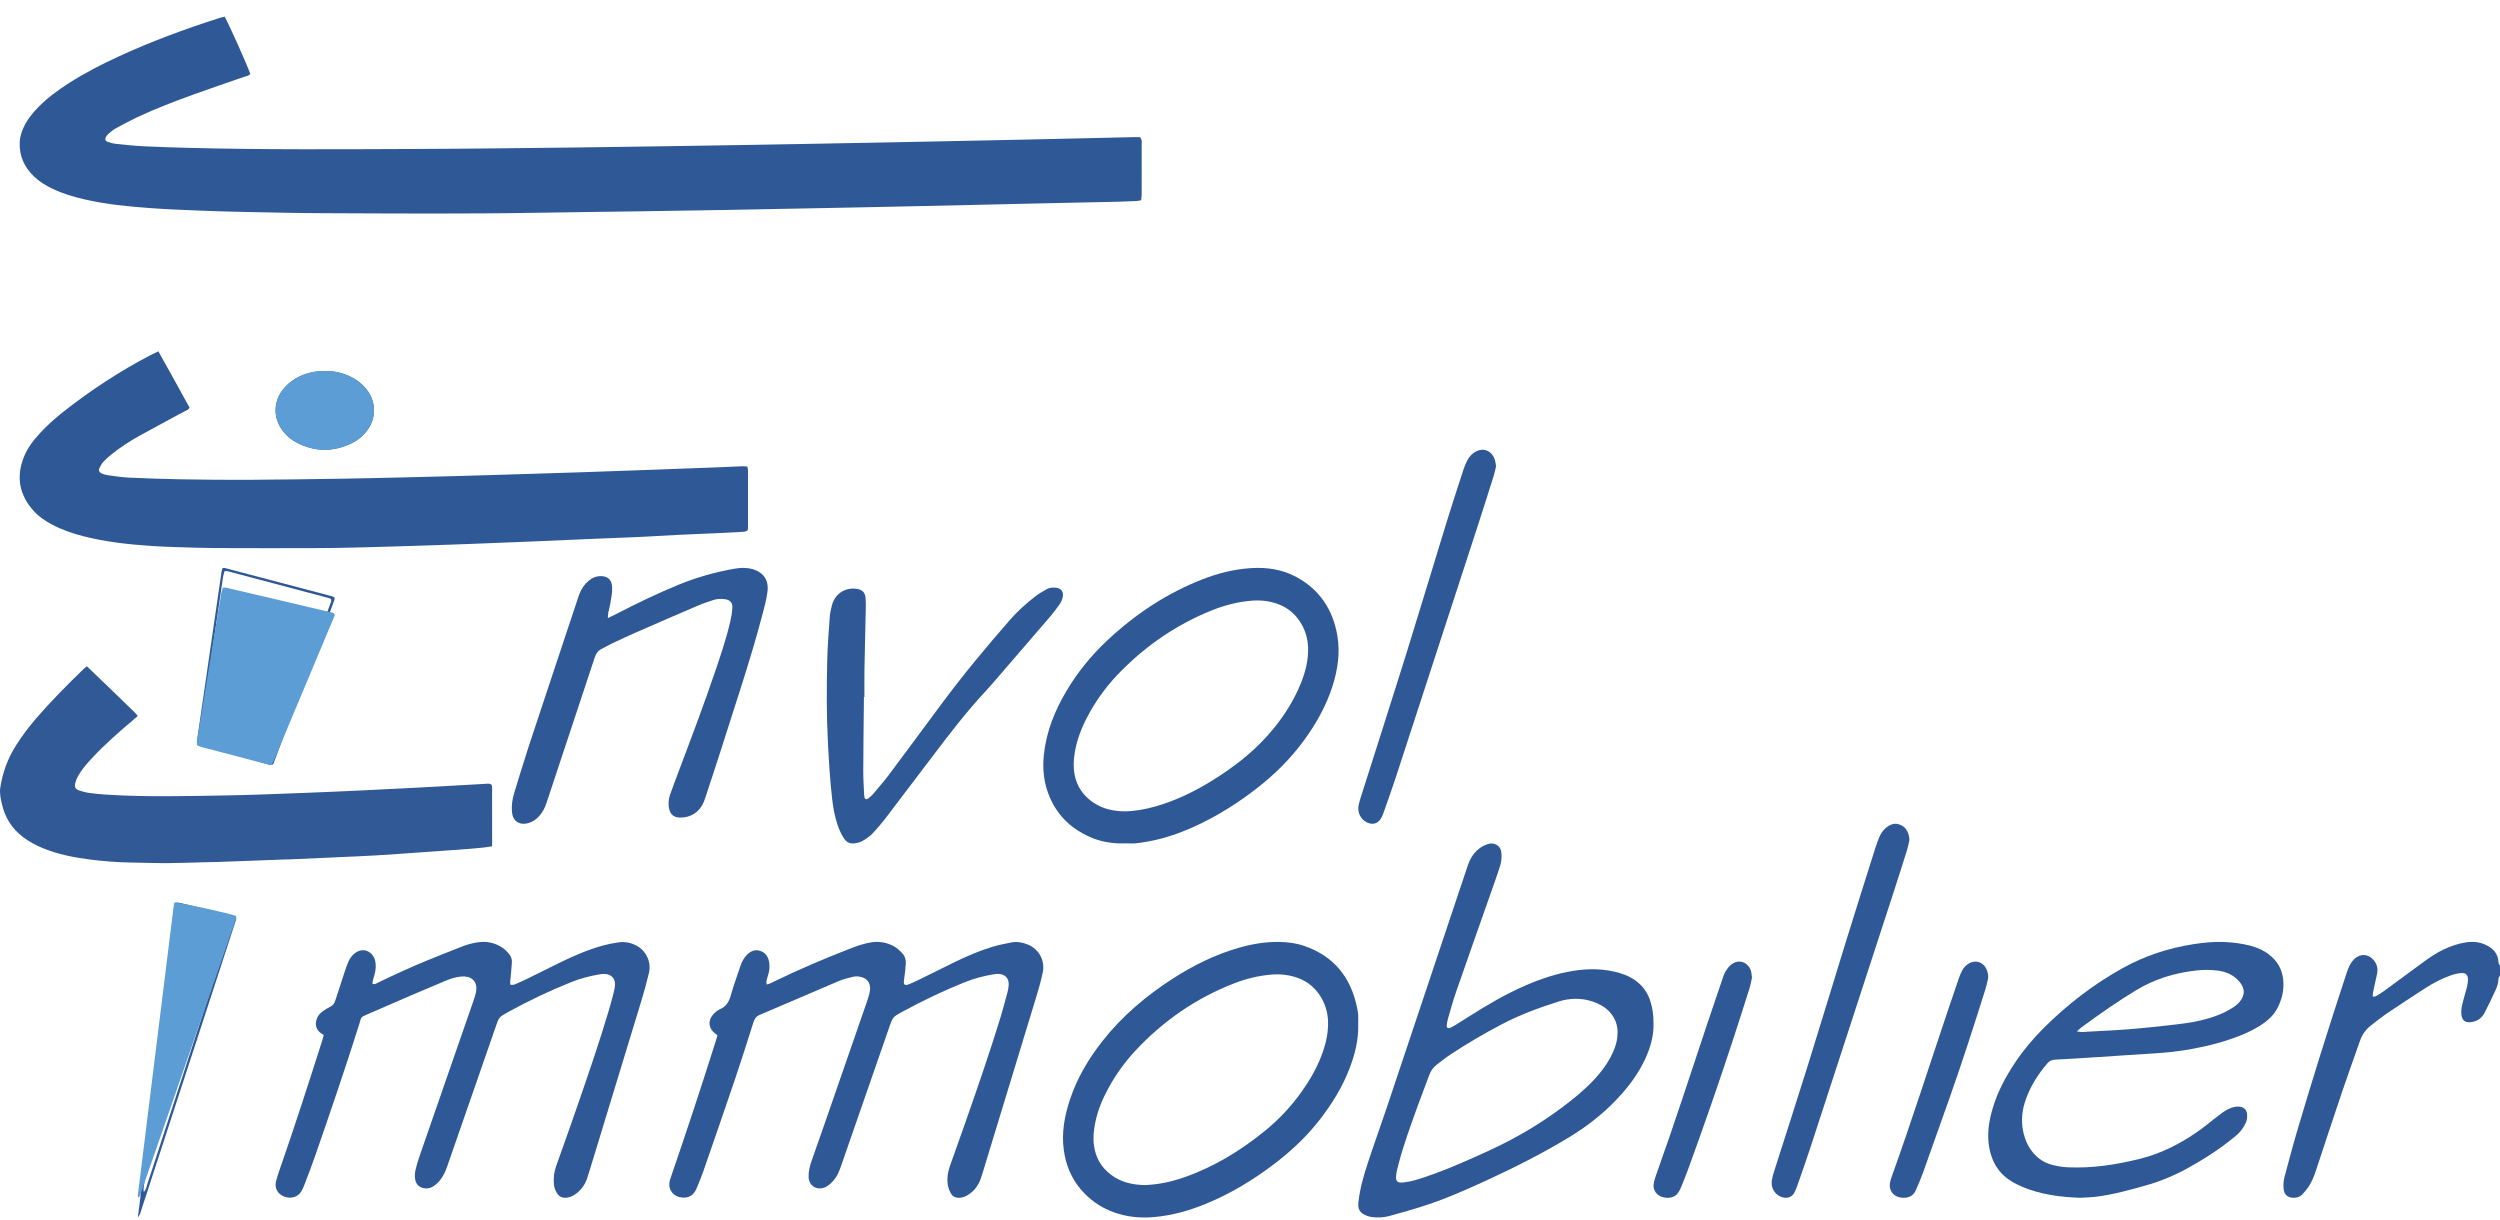 <svg xmlns="http://www.w3.org/2000/svg" xmlns:xlink="http://www.w3.org/1999/xlink" width="127px" height="62px" viewBox="0 0 127 62"><title>Logo Envol Immo</title><desc>Created with Sketch.</desc><g id="Page-1" stroke="none" stroke-width="1" fill="none" fill-rule="evenodd"><g id="Envol-page-projet-details" transform="translate(-148, -20)"><g id="Logo-Envol-Immo" transform="translate(148, 20)"><path d="M7.003,61.844 C7.001,61.848 6.999,61.851 6.997,61.853 C6.997,61.851 7.003,61.844 7.003,61.844" id="Fill-1" fill="#000000"></path><path d="M10.027,52.813 C10.004,52.837 9.981,52.86 9.959,52.884 C9.986,52.865 10.013,52.847 10.041,52.829 C10.042,52.829 10.027,52.813 10.027,52.813" id="Fill-3" fill="#000000"></path><path d="M127,49.545 C126.973,49.605 126.926,49.665 126.924,49.726 C126.917,49.926 126.86,50.111 126.78,50.285 C126.6,50.677 126.418,51.068 126.217,51.449 C126.058,51.75 125.796,51.914 125.459,51.93 C125.233,51.941 125.097,51.842 125.051,51.614 C125.025,51.484 125.027,51.341 125.047,51.209 C125.077,51.018 125.133,50.832 125.182,50.645 C125.225,50.479 125.28,50.317 125.319,50.151 C125.347,50.029 125.369,49.904 125.374,49.78 C125.382,49.538 125.263,49.41 125.027,49.431 C124.841,49.449 124.653,49.494 124.476,49.557 C124.024,49.719 123.599,49.944 123.193,50.206 C122.554,50.619 121.916,51.035 121.285,51.462 C120.998,51.656 120.725,51.874 120.451,52.088 C120.188,52.292 119.998,52.552 119.886,52.875 C119.592,53.724 119.282,54.567 118.994,55.419 C118.539,56.765 118.096,58.117 117.649,59.466 C117.552,59.759 117.437,60.045 117.267,60.3 C117.173,60.44 117.061,60.569 116.943,60.687 C116.808,60.822 116.635,60.861 116.449,60.845 C116.198,60.823 116.037,60.673 116.011,60.415 C115.989,60.199 115.999,59.983 116.057,59.77 C116.267,59.013 116.46,58.251 116.682,57.499 C117.462,54.857 118.286,52.23 119.147,49.615 C119.193,49.475 119.239,49.333 119.294,49.196 C119.366,49.016 119.461,48.848 119.603,48.714 C119.9,48.43 120.313,48.451 120.578,48.768 C120.747,48.97 120.811,49.206 120.755,49.469 C120.689,49.781 120.618,50.092 120.552,50.404 C120.538,50.468 120.54,50.535 120.532,50.629 C120.607,50.618 120.663,50.625 120.704,50.601 C120.839,50.523 120.973,50.441 121.1,50.349 C121.761,49.866 122.419,49.378 123.08,48.894 C123.424,48.643 123.774,48.401 124.161,48.222 C124.507,48.061 124.864,47.938 125.239,47.877 C125.599,47.82 125.951,47.843 126.283,48.002 C126.647,48.176 126.904,48.438 126.924,48.882 C126.927,48.944 126.974,49.004 127,49.065 L127,49.545 Z" id="Fill-5" fill="#2F5996"></path><path d="M11.411,0.848 C11.56,1.066 12.597,3.388 12.713,3.754 C12.633,3.862 12.5,3.867 12.387,3.907 C11.556,4.2 10.719,4.479 9.89,4.779 C8.903,5.136 7.921,5.508 6.972,5.954 C6.599,6.13 6.236,6.327 5.875,6.525 C5.749,6.593 5.637,6.689 5.526,6.782 C5.468,6.831 5.421,6.896 5.381,6.961 C5.32,7.06 5.351,7.165 5.463,7.203 C5.599,7.25 5.741,7.291 5.884,7.306 C6.351,7.355 6.819,7.406 7.288,7.43 C8.037,7.468 8.787,7.49 9.536,7.51 C13.432,7.611 17.328,7.582 21.224,7.567 C23.933,7.557 26.642,7.52 29.352,7.491 C30.874,7.474 32.396,7.45 33.919,7.427 C35.34,7.406 36.762,7.383 38.184,7.359 C39.392,7.339 40.601,7.317 41.81,7.295 C43.019,7.273 44.228,7.251 45.437,7.227 C46.5,7.207 47.563,7.185 48.626,7.163 C49.701,7.141 50.775,7.119 51.85,7.096 C52.745,7.077 53.64,7.057 54.536,7.036 C55.532,7.014 56.528,6.99 57.524,6.968 C57.657,6.965 57.79,6.968 57.909,6.968 C58.025,7.088 57.997,7.214 57.997,7.331 C58,7.936 57.998,8.542 57.998,9.147 C57.998,9.401 58.001,9.654 57.997,9.907 C57.996,9.993 57.979,10.078 57.969,10.173 C57.877,10.188 57.802,10.209 57.726,10.213 C57.413,10.227 57.1,10.241 56.787,10.248 C55.343,10.28 53.899,10.31 52.455,10.341 C51.56,10.361 50.665,10.383 49.769,10.403 C48.706,10.427 47.643,10.45 46.58,10.473 C45.606,10.494 44.632,10.515 43.659,10.535 C42.472,10.559 41.286,10.582 40.099,10.604 C39.036,10.625 37.973,10.646 36.91,10.665 C35.443,10.69 33.977,10.714 32.51,10.735 C30.775,10.761 29.04,10.777 27.305,10.808 C23.656,10.872 20.006,10.845 16.356,10.83 C15.046,10.825 13.737,10.793 12.427,10.767 C11.666,10.752 10.905,10.73 10.144,10.699 C9.317,10.665 8.489,10.633 7.663,10.574 C6.525,10.492 5.389,10.382 4.275,10.124 C3.718,9.996 3.174,9.832 2.658,9.585 C2.324,9.425 2.011,9.233 1.742,8.979 C1.231,8.495 0.967,7.911 1.003,7.206 C1.016,6.959 1.084,6.729 1.184,6.506 C1.361,6.108 1.627,5.769 1.932,5.457 C2.4,4.978 2.937,4.583 3.501,4.222 C4.3,3.71 5.143,3.278 6.004,2.88 C7.667,2.111 9.384,1.478 11.13,0.919 C11.223,0.889 11.321,0.871 11.411,0.848" id="Fill-7" fill="#2F5996"></path><path d="M8.046,17.848 C8.591,18.819 9.11,19.762 9.627,20.702 C9.582,20.832 9.459,20.849 9.366,20.9 C8.598,21.318 7.825,21.725 7.061,22.151 C6.578,22.421 6.114,22.722 5.683,23.067 C5.537,23.183 5.394,23.307 5.268,23.443 C5.18,23.537 5.111,23.653 5.055,23.769 C4.992,23.896 5.042,24.001 5.179,24.057 C5.271,24.095 5.369,24.125 5.467,24.138 C5.82,24.185 6.173,24.245 6.528,24.262 C7.407,24.303 8.288,24.332 9.168,24.348 C10.305,24.367 11.442,24.381 12.579,24.375 C14.229,24.366 15.878,24.34 17.528,24.315 C18.453,24.301 19.378,24.277 20.303,24.256 C21.217,24.235 22.131,24.212 23.045,24.188 C23.746,24.169 24.448,24.149 25.15,24.127 C26.576,24.084 28.002,24.04 29.428,23.994 C30.598,23.955 31.767,23.914 32.937,23.871 C34.151,23.827 35.365,23.781 36.579,23.735 C36.958,23.721 37.336,23.701 37.715,23.686 C37.791,23.683 37.869,23.694 37.961,23.699 C37.975,23.765 37.999,23.826 37.999,23.887 C38.001,24.861 38,25.836 37.999,26.81 C37.999,26.852 37.988,26.894 37.983,26.932 C37.875,27.027 37.748,27.016 37.629,27.022 C37.217,27.045 36.805,27.067 36.393,27.086 C35.748,27.115 35.102,27.139 34.456,27.171 C33.822,27.202 33.188,27.239 32.553,27.274 C32.487,27.278 32.42,27.281 32.353,27.283 C31.629,27.313 30.905,27.34 30.182,27.371 C29.157,27.414 28.133,27.461 27.109,27.504 C26.029,27.549 24.949,27.595 23.868,27.633 C22.532,27.681 21.195,27.728 19.858,27.766 C18.688,27.799 17.518,27.835 16.348,27.843 C14.542,27.855 12.736,27.845 10.93,27.842 C10.618,27.841 10.306,27.835 9.994,27.825 C9.248,27.8 8.5,27.789 7.756,27.739 C6.555,27.659 5.359,27.534 4.191,27.229 C3.652,27.088 3.128,26.907 2.637,26.644 C2.303,26.466 1.99,26.258 1.735,25.98 C0.979,25.161 0.807,24.231 1.216,23.207 C1.404,22.737 1.716,22.34 2.063,21.969 C2.415,21.591 2.801,21.247 3.208,20.926 C4.595,19.83 6.072,18.864 7.647,18.04 C7.763,17.979 7.884,17.926 8.046,17.848" id="Fill-9" fill="#2F5996"></path><path d="M25,42.991 C24.82,43.018 24.678,43.044 24.534,43.059 C24.3,43.084 24.065,43.106 23.829,43.123 C23.112,43.176 22.395,43.228 21.678,43.278 C20.826,43.338 19.974,43.4 19.122,43.453 C18.55,43.488 17.977,43.51 17.405,43.536 C16.552,43.576 15.698,43.614 14.845,43.651 C14.688,43.658 14.53,43.659 14.373,43.665 C13.295,43.705 12.217,43.746 11.139,43.785 C10.858,43.795 10.577,43.798 10.296,43.805 C9.689,43.82 9.082,43.846 8.475,43.848 C7.88,43.85 7.284,43.824 6.689,43.817 C5.98,43.808 5.274,43.753 4.572,43.664 C3.746,43.559 2.931,43.399 2.158,43.078 C1.814,42.936 1.489,42.762 1.191,42.54 C0.6,42.099 0.237,41.516 0.087,40.801 C0.061,40.682 0.03,40.563 0.017,40.442 C0.004,40.31 -0.01,40.173 0.009,40.044 C0.126,39.253 0.396,38.517 0.83,37.84 C1.137,37.359 1.48,36.905 1.853,36.474 C2.607,35.604 3.418,34.786 4.247,33.985 C4.294,33.94 4.349,33.902 4.416,33.848 C5.235,34.622 6.029,35.408 6.834,36.182 C6.889,36.235 6.935,36.297 6.998,36.371 C6.904,36.453 6.823,36.527 6.739,36.598 C6.029,37.198 5.33,37.809 4.696,38.489 C4.437,38.767 4.182,39.05 3.991,39.38 C3.914,39.513 3.852,39.66 3.817,39.809 C3.776,39.985 3.837,40.09 4.007,40.15 C4.175,40.209 4.351,40.256 4.528,40.281 C4.817,40.322 5.108,40.349 5.399,40.367 C7.421,40.496 9.445,40.441 11.467,40.408 C12.782,40.387 14.096,40.33 15.411,40.281 C16.421,40.244 17.432,40.197 18.442,40.15 C19.329,40.109 20.215,40.063 21.102,40.017 C21.899,39.975 22.695,39.93 23.492,39.885 C23.884,39.863 24.277,39.838 24.67,39.818 C24.768,39.813 24.872,39.786 24.975,39.869 C24.982,39.898 24.999,39.94 24.999,39.982 C25,40.97 25,41.959 25,42.991" id="Fill-11" fill="#305996"></path><path d="M16.445,52.578 C16.388,52.542 16.339,52.515 16.296,52.482 C16.075,52.316 16,52.081 16.073,51.818 C16.128,51.62 16.248,51.473 16.412,51.361 C16.524,51.284 16.64,51.208 16.763,51.152 C16.91,51.084 16.986,50.972 17.034,50.823 C17.198,50.313 17.365,49.803 17.533,49.295 C17.584,49.143 17.639,48.993 17.702,48.847 C17.771,48.688 17.871,48.549 18.006,48.44 C18.474,48.063 18.964,48.376 19.06,48.814 C19.109,49.042 19.091,49.269 19.031,49.492 C19.002,49.602 18.963,49.71 18.936,49.821 C18.923,49.873 18.927,49.929 18.924,49.979 C19.043,50.024 19.116,49.958 19.194,49.921 C20.032,49.517 20.876,49.127 21.738,48.775 C22.315,48.539 22.896,48.311 23.476,48.082 C23.74,47.978 24.014,47.903 24.296,47.866 C24.74,47.808 25.155,47.894 25.527,48.146 C25.648,48.227 25.753,48.337 25.849,48.447 C25.955,48.57 26.016,48.719 26.004,48.889 C25.991,49.07 25.978,49.252 25.961,49.434 C25.948,49.582 25.929,49.729 25.917,49.877 C25.914,49.92 25.925,49.965 25.932,50.03 C26.007,50.025 26.076,50.037 26.132,50.014 C26.342,49.928 26.55,49.836 26.753,49.736 C27.314,49.462 27.87,49.179 28.431,48.905 C29.145,48.555 29.873,48.24 30.642,48.03 C30.903,47.959 31.171,47.904 31.44,47.869 C31.774,47.824 32.095,47.898 32.388,48.07 C32.845,48.338 33.093,48.895 32.967,49.423 C32.849,49.922 32.71,50.417 32.561,50.908 C31.706,53.724 30.844,56.539 29.985,59.354 C29.931,59.528 29.879,59.703 29.82,59.876 C29.71,60.199 29.514,60.46 29.239,60.659 C29.079,60.773 28.905,60.849 28.703,60.848 C28.542,60.848 28.418,60.784 28.324,60.657 C28.212,60.507 28.153,60.337 28.137,60.15 C28.109,59.827 28.152,59.516 28.262,59.208 C28.625,58.199 28.983,57.188 29.333,56.175 C29.9,54.536 30.467,52.897 30.956,51.233 C31.033,50.97 31.103,50.705 31.171,50.44 C31.202,50.319 31.228,50.195 31.241,50.07 C31.274,49.761 31.102,49.53 30.801,49.484 C30.703,49.468 30.597,49.474 30.498,49.49 C29.994,49.573 29.499,49.698 29.024,49.889 C27.928,50.328 26.863,50.835 25.827,51.403 C25.346,51.666 25.35,51.672 25.166,52.204 C24.355,54.542 23.542,56.88 22.73,59.219 C22.644,59.468 22.543,59.709 22.381,59.919 C22.268,60.065 22.139,60.191 21.98,60.285 C21.824,60.377 21.656,60.393 21.486,60.35 C21.252,60.291 21.12,60.12 21.087,59.889 C21.067,59.745 21.074,59.59 21.105,59.448 C21.156,59.215 21.226,58.984 21.304,58.759 C22.207,56.15 23.114,53.543 24.019,50.935 C24.072,50.784 24.126,50.633 24.164,50.478 C24.332,49.788 23.873,49.564 23.422,49.608 C23.138,49.635 22.868,49.724 22.606,49.835 C22.031,50.079 21.455,50.319 20.882,50.565 C20.153,50.878 19.425,51.197 18.697,51.513 C18.295,51.689 18.371,51.642 18.254,52.013 C17.544,54.265 16.78,56.5 16.006,58.73 C15.838,59.215 15.651,59.693 15.469,60.173 C15.425,60.291 15.375,60.407 15.313,60.515 C15.138,60.817 14.763,60.924 14.418,60.778 C14.093,60.641 13.938,60.351 14.023,60.003 C14.074,59.793 14.147,59.588 14.218,59.383 C14.97,57.229 15.667,55.056 16.362,52.883 C16.393,52.788 16.415,52.689 16.445,52.578" id="Fill-13" fill="#2F5996"></path><path d="M38.944,50.012 C39.103,49.983 39.219,49.911 39.34,49.853 C40.576,49.254 41.837,48.714 43.117,48.216 C43.497,48.068 43.879,47.925 44.287,47.867 C44.683,47.811 45.058,47.88 45.405,48.069 C45.552,48.149 45.683,48.267 45.802,48.387 C45.952,48.537 46.028,48.727 46.014,48.946 C46.005,49.071 45.997,49.196 45.983,49.321 C45.964,49.491 45.935,49.66 45.918,49.83 C45.899,50.026 45.97,50.079 46.161,50.004 C46.329,49.937 46.495,49.863 46.658,49.783 C47.259,49.488 47.858,49.188 48.459,48.893 C49.101,48.578 49.758,48.295 50.443,48.09 C50.747,48 51.059,47.942 51.37,47.878 C51.656,47.818 51.936,47.873 52.202,47.978 C52.781,48.208 53.104,48.802 52.97,49.417 C52.88,49.828 52.766,50.236 52.643,50.639 C51.785,53.466 50.921,56.291 50.059,59.117 C49.983,59.368 49.91,59.62 49.825,59.868 C49.704,60.226 49.484,60.51 49.162,60.709 C49.035,60.788 48.9,60.838 48.748,60.847 C48.545,60.859 48.388,60.781 48.294,60.607 C48.23,60.489 48.179,60.357 48.155,60.225 C48.092,59.881 48.144,59.546 48.263,59.216 C48.534,58.465 48.799,57.712 49.063,56.959 C49.68,55.193 50.294,53.426 50.839,51.637 C50.962,51.233 51.068,50.825 51.177,50.417 C51.209,50.296 51.232,50.171 51.241,50.046 C51.263,49.715 51.078,49.501 50.747,49.475 C50.658,49.468 50.567,49.481 50.478,49.495 C49.984,49.575 49.501,49.701 49.036,49.886 C47.939,50.323 46.876,50.834 45.838,51.398 C45.348,51.665 45.352,51.671 45.171,52.193 C44.367,54.51 43.562,56.826 42.757,59.142 C42.712,59.271 42.666,59.4 42.613,59.526 C42.514,59.76 42.375,59.969 42.182,60.135 C42.097,60.208 42.002,60.282 41.899,60.32 C41.429,60.495 41.092,60.191 41.077,59.799 C41.066,59.506 41.14,59.232 41.233,58.962 C41.46,58.304 41.695,57.65 41.923,56.992 C42.63,54.956 43.336,52.919 44.041,50.883 C44.09,50.742 44.135,50.601 44.169,50.457 C44.192,50.358 44.208,50.252 44.199,50.153 C44.176,49.904 44.05,49.727 43.804,49.65 C43.65,49.602 43.492,49.579 43.335,49.621 C43.105,49.681 42.869,49.729 42.651,49.821 C41.294,50.396 39.942,50.985 38.584,51.56 C38.405,51.636 38.328,51.761 38.274,51.933 C37.98,52.857 37.69,53.783 37.38,54.701 C36.839,56.3 36.286,57.894 35.733,59.489 C35.637,59.769 35.52,60.042 35.409,60.317 C35.375,60.401 35.336,60.486 35.285,60.56 C35.126,60.791 34.894,60.862 34.629,60.831 C34.365,60.8 34.159,60.676 34.048,60.419 C33.986,60.276 33.991,60.128 34.024,59.982 C34.046,59.883 34.084,59.786 34.118,59.689 C34.889,57.446 35.632,55.192 36.347,52.93 C36.381,52.822 36.412,52.713 36.447,52.595 C36.407,52.562 36.375,52.533 36.34,52.508 C36.008,52.277 35.943,51.873 36.205,51.562 C36.305,51.443 36.434,51.328 36.574,51.268 C36.887,51.133 37.029,50.896 37.119,50.58 C37.26,50.087 37.434,49.603 37.598,49.117 C37.638,48.999 37.682,48.879 37.744,48.772 C37.806,48.665 37.881,48.559 37.971,48.476 C38.156,48.307 38.37,48.216 38.626,48.308 C38.889,48.401 39.026,48.601 39.07,48.865 C39.105,49.069 39.097,49.275 39.036,49.476 C39,49.596 38.963,49.716 38.936,49.838 C38.925,49.887 38.94,49.942 38.944,50.012" id="Fill-15" fill="#2F5996"></path><path d="M82.17,52.496 C82.199,51.898 81.875,51.372 81.359,51.079 C81.212,50.995 81.054,50.926 80.893,50.874 C80.312,50.683 79.725,50.702 79.148,50.886 C78.161,51.199 77.192,51.559 76.277,52.041 C75.394,52.505 74.531,53.008 73.7,53.558 C73.446,53.727 73.206,53.916 72.965,54.104 C72.791,54.238 72.678,54.414 72.603,54.621 C72.42,55.127 72.219,55.626 72.037,56.132 C71.677,57.133 71.307,58.131 71.038,59.161 C70.99,59.345 70.944,59.531 70.923,59.719 C70.892,60.016 70.989,60.098 71.3,60.069 C71.334,60.065 71.367,60.056 71.401,60.052 C71.742,60.01 72.066,59.904 72.388,59.794 C73.541,59.404 74.65,58.91 75.751,58.399 C77.001,57.819 78.181,57.126 79.284,56.308 C79.876,55.87 80.45,55.41 80.954,54.874 C81.381,54.419 81.748,53.923 81.984,53.343 C82.095,53.071 82.174,52.792 82.17,52.496 M83.999,52.016 C84.011,52.601 83.851,53.191 83.592,53.759 C83.235,54.545 82.721,55.225 82.127,55.85 C81.408,56.608 80.588,57.243 79.691,57.785 C78.361,58.589 76.976,59.291 75.564,59.942 C74.523,60.422 73.476,60.888 72.383,61.243 C71.789,61.436 71.187,61.604 70.586,61.771 C70.288,61.854 69.979,61.869 69.671,61.822 C69.594,61.81 69.515,61.792 69.442,61.764 C69.08,61.626 68.967,61.44 69.008,61.066 C69.082,60.384 69.272,59.727 69.485,59.078 C69.804,58.111 70.151,57.152 70.475,56.186 C71.685,52.577 72.891,48.966 74.098,45.355 C74.258,44.878 74.418,44.4 74.579,43.922 C74.674,43.642 74.824,43.394 75.044,43.19 C75.204,43.042 75.389,42.939 75.6,42.873 C75.877,42.787 76.23,42.926 76.268,43.301 C76.291,43.527 76.278,43.749 76.212,43.965 C76.13,44.232 76.037,44.497 75.945,44.761 C75.288,46.631 74.626,48.499 73.975,50.372 C73.817,50.826 73.69,51.291 73.555,51.753 C73.521,51.87 73.506,51.994 73.493,52.116 C73.484,52.205 73.569,52.257 73.657,52.218 C73.75,52.176 73.841,52.129 73.928,52.076 C74.169,51.928 74.408,51.776 74.647,51.624 C75.565,51.04 76.503,50.492 77.506,50.057 C78.279,49.722 79.074,49.456 79.91,49.321 C80.707,49.192 81.498,49.201 82.276,49.429 C82.65,49.539 82.994,49.71 83.284,49.976 C83.549,50.218 83.725,50.513 83.835,50.849 C83.954,51.215 84.004,51.591 83.999,52.016" id="Fill-17" fill="#2F5996"></path><path d="M105.503,52.396 C105.638,52.412 105.701,52.429 105.764,52.426 C106.351,52.396 106.938,52.365 107.524,52.33 C107.863,52.309 108.201,52.285 108.538,52.253 C109.066,52.203 109.594,52.15 110.122,52.09 C110.694,52.025 111.267,51.965 111.828,51.83 C112.39,51.695 112.928,51.504 113.416,51.194 C113.587,51.085 113.741,50.958 113.851,50.789 C114.016,50.535 114.028,50.271 113.869,50.017 C113.789,49.889 113.68,49.771 113.562,49.673 C113.317,49.471 113.026,49.358 112.704,49.312 C112.321,49.258 111.941,49.259 111.556,49.302 C110.473,49.424 109.461,49.734 108.534,50.292 C107.564,50.875 106.645,51.527 105.735,52.192 C105.673,52.237 105.62,52.293 105.503,52.396 M105.686,60.848 C104.809,60.819 103.946,60.718 103.116,60.437 C102.84,60.343 102.569,60.225 102.314,60.087 C101.594,59.7 101.201,59.092 101.057,58.317 C100.927,57.622 101.035,56.95 101.234,56.285 C101.483,55.45 101.892,54.687 102.379,53.96 C102.804,53.326 103.296,52.744 103.842,52.202 C105.031,51.022 106.352,50.001 107.833,49.179 C108.951,48.558 110.156,48.161 111.431,47.963 C111.935,47.885 112.441,47.834 112.951,47.852 C113.416,47.869 113.876,47.925 114.325,48.044 C114.667,48.134 114.986,48.273 115.264,48.488 C115.691,48.817 115.936,49.243 115.988,49.771 C116.041,50.309 115.917,50.81 115.655,51.283 C115.514,51.537 115.309,51.739 115.077,51.917 C114.702,52.205 114.279,52.414 113.84,52.591 C113.002,52.93 112.127,53.149 111.235,53.308 C110.634,53.415 110.027,53.477 109.417,53.514 C108.4,53.575 107.385,53.648 106.369,53.713 C105.714,53.755 105.059,53.797 104.404,53.83 C104.245,53.838 104.123,53.884 104.021,54.002 C103.516,54.585 103.114,55.228 102.876,55.953 C102.676,56.558 102.663,57.174 102.859,57.788 C102.951,58.072 103.089,58.332 103.285,58.563 C103.536,58.857 103.845,59.066 104.23,59.169 C104.493,59.239 104.758,59.285 105.031,59.298 C106.288,59.358 107.511,59.166 108.722,58.864 C109.756,58.607 110.684,58.138 111.548,57.549 C111.908,57.304 112.245,57.028 112.586,56.759 C112.788,56.6 112.987,56.439 113.225,56.33 C113.39,56.254 113.56,56.201 113.747,56.216 C113.979,56.234 114.125,56.364 114.15,56.583 C114.17,56.76 114.143,56.931 114.061,57.092 C113.946,57.321 113.793,57.523 113.594,57.689 C113.371,57.873 113.144,58.054 112.909,58.225 C112.358,58.626 111.777,58.986 111.179,59.319 C110.5,59.696 109.789,59.999 109.036,60.212 C108.2,60.448 107.363,60.683 106.497,60.792 C106.229,60.826 105.956,60.83 105.686,60.848" id="Fill-19" fill="#2F5996"></path><path d="M58.162,60.202 C58.826,60.178 59.489,60.039 60.138,59.814 C61.653,59.289 63.015,58.46 64.276,57.433 C64.966,56.87 65.576,56.222 66.103,55.486 C66.569,54.834 66.965,54.14 67.225,53.365 C67.384,52.89 67.478,52.404 67.465,51.896 C67.44,50.917 66.856,50.036 65.992,49.702 C65.533,49.525 65.056,49.467 64.57,49.51 C63.934,49.567 63.316,49.715 62.716,49.946 C60.792,50.689 59.111,51.837 57.671,53.382 C57.152,53.938 56.706,54.557 56.332,55.232 C56.019,55.796 55.767,56.388 55.638,57.032 C55.56,57.42 55.519,57.808 55.576,58.209 C55.664,58.821 55.946,59.292 56.409,59.654 C56.926,60.059 57.517,60.188 58.162,60.202 M68.998,52.037 C69.018,52.807 68.839,53.535 68.571,54.241 C68.203,55.211 67.67,56.073 67.046,56.877 C66.387,57.726 65.618,58.449 64.78,59.092 C63.674,59.94 62.497,60.65 61.221,61.169 C60.389,61.507 59.533,61.745 58.645,61.825 C57.929,61.89 57.223,61.825 56.54,61.569 C55.898,61.329 55.344,60.943 54.89,60.403 C54.417,59.84 54.147,59.181 54.043,58.434 C53.919,57.544 54.077,56.696 54.351,55.865 C54.719,54.754 55.304,53.775 56.013,52.877 C57.023,51.596 58.239,50.577 59.578,49.714 C60.621,49.042 61.719,48.498 62.9,48.156 C63.568,47.963 64.246,47.843 64.941,47.849 C65.392,47.852 65.839,47.908 66.268,48.057 C67.737,48.566 68.634,49.628 68.949,51.239 C68.969,51.342 68.991,51.445 68.996,51.549 C69.004,51.711 68.998,51.875 68.998,52.037" id="Fill-21" fill="#2F5996"></path><path d="M57.134,41.217 C57.664,41.208 58.18,41.113 58.688,40.969 C59.721,40.677 60.684,40.21 61.603,39.638 C62.607,39.012 63.552,38.301 64.361,37.401 C65.07,36.613 65.666,35.74 66.075,34.733 C66.312,34.151 66.468,33.549 66.451,32.906 C66.425,31.924 65.845,31.045 64.98,30.708 C64.543,30.538 64.088,30.478 63.624,30.512 C62.91,30.564 62.221,30.741 61.553,31.009 C59.822,31.705 58.289,32.74 56.946,34.094 C56.323,34.721 55.785,35.425 55.347,36.212 C54.953,36.919 54.65,37.665 54.564,38.491 C54.463,39.469 54.765,40.254 55.568,40.787 C56.049,41.107 56.581,41.207 57.134,41.217 M57.179,42.842 C56.55,42.868 55.935,42.774 55.352,42.513 C54.464,42.116 53.766,41.489 53.348,40.548 C53.036,39.847 52.946,39.105 53.029,38.334 C53.155,37.162 53.58,36.112 54.162,35.125 C54.735,34.15 55.439,33.293 56.248,32.534 C57.683,31.19 59.281,30.134 61.079,29.432 C61.874,29.121 62.692,28.917 63.537,28.861 C64.345,28.808 65.135,28.919 65.864,29.316 C67.009,29.939 67.704,30.932 67.936,32.283 C68.087,33.167 67.957,34.023 67.69,34.861 C67.373,35.853 66.873,36.739 66.276,37.565 C65.57,38.543 64.729,39.368 63.792,40.089 C62.625,40.987 61.382,41.734 60.027,42.261 C59.274,42.554 58.501,42.753 57.703,42.839 C57.53,42.858 57.354,42.842 57.179,42.842" id="Fill-23" fill="#2F5996"></path><path d="M30.877,31.399 C31.04,31.321 31.141,31.275 31.239,31.225 C32.297,30.678 33.367,30.156 34.471,29.705 C35.388,29.33 36.336,29.062 37.313,28.89 C37.616,28.837 37.922,28.826 38.225,28.911 C38.791,29.072 39.063,29.478 38.988,30.056 C38.933,30.48 38.819,30.892 38.709,31.305 C38.115,33.544 37.37,35.738 36.672,37.947 C36.414,38.762 36.142,39.572 35.876,40.384 C35.838,40.501 35.8,40.619 35.753,40.734 C35.542,41.253 35.089,41.547 34.53,41.533 C34.243,41.525 34.063,41.384 33.996,41.106 C33.934,40.847 33.96,40.591 34.048,40.342 C34.153,40.046 34.264,39.751 34.375,39.456 C35.073,37.603 35.78,35.754 36.41,33.877 C36.664,33.12 36.917,32.362 37.096,31.584 C37.149,31.355 37.189,31.12 37.204,30.886 C37.222,30.613 37.085,30.47 36.81,30.437 C36.617,30.414 36.422,30.42 36.236,30.482 C35.978,30.569 35.718,30.652 35.468,30.759 C34.415,31.209 33.364,31.665 32.315,32.124 C31.91,32.301 31.509,32.489 31.109,32.678 C30.925,32.765 30.749,32.871 30.567,32.961 C30.382,33.053 30.279,33.197 30.215,33.391 C29.603,35.25 28.984,37.106 28.368,38.963 C28.166,39.571 27.961,40.178 27.763,40.788 C27.685,41.026 27.574,41.245 27.409,41.436 C27.251,41.62 27.059,41.755 26.82,41.819 C26.381,41.935 26.045,41.703 26.008,41.254 C25.981,40.926 26.022,40.603 26.12,40.289 C26.362,39.504 26.595,38.717 26.852,37.938 C27.68,35.428 28.517,32.922 29.351,30.414 C29.383,30.318 29.413,30.221 29.452,30.128 C29.554,29.885 29.701,29.674 29.905,29.503 C30.056,29.377 30.228,29.287 30.426,29.271 C30.818,29.239 31.078,29.392 31.097,29.838 C31.109,30.122 31.046,30.397 31.001,30.674 C30.978,30.817 30.935,30.958 30.907,31.101 C30.892,31.176 30.891,31.252 30.877,31.399" id="Fill-25" fill="#2F5996"></path><path d="M43.888,35.408 C43.875,36.654 43.859,37.9 43.854,39.146 C43.852,39.55 43.881,39.954 43.897,40.358 C43.9,40.413 43.908,40.469 43.92,40.524 C43.936,40.591 44.023,40.627 44.08,40.581 C44.176,40.506 44.274,40.429 44.352,40.337 C44.626,40.014 44.906,39.693 45.16,39.354 C46.044,38.174 46.919,36.987 47.797,35.802 C48.902,34.311 50.086,32.885 51.305,31.49 C51.695,31.044 52.137,30.649 52.605,30.288 C52.78,30.154 52.975,30.043 53.167,29.933 C53.327,29.841 53.507,29.836 53.685,29.862 C53.91,29.896 54.032,30.069 53.993,30.298 C53.965,30.454 53.904,30.599 53.809,30.726 C53.668,30.914 53.534,31.107 53.381,31.285 C52.415,32.412 51.444,33.535 50.474,34.659 C50.35,34.802 50.225,34.945 50.096,35.084 C49.126,36.12 48.262,37.245 47.407,38.377 C46.592,39.456 45.776,40.533 44.955,41.607 C44.765,41.854 44.559,42.09 44.346,42.319 C44.233,42.44 44.098,42.543 43.96,42.635 C43.85,42.708 43.727,42.772 43.601,42.805 C43.191,42.911 43.02,42.827 42.831,42.526 C42.708,42.329 42.619,42.107 42.543,41.886 C42.401,41.471 42.328,41.038 42.276,40.604 C42.16,39.634 42.108,38.659 42.057,37.684 C41.985,36.303 41.991,34.923 42.023,33.542 C42.041,32.814 42.098,32.085 42.15,31.358 C42.165,31.147 42.208,30.935 42.266,30.731 C42.434,30.144 42.951,29.821 43.545,29.916 C43.798,29.957 43.941,30.094 43.969,30.357 C43.988,30.535 43.986,30.716 43.982,30.895 C43.961,31.928 43.933,32.96 43.914,33.993 C43.906,34.465 43.913,34.936 43.913,35.408 C43.905,35.408 43.896,35.408 43.888,35.408" id="Fill-27" fill="#2F5996"></path><path d="M76,23.685 C75.964,23.835 75.931,24.015 75.876,24.187 C75.596,25.076 75.314,25.964 75.025,26.851 C73.65,31.077 72.274,35.302 70.895,39.526 C70.711,40.088 70.509,40.643 70.315,41.2 C70.281,41.297 70.245,41.393 70.202,41.485 C70.044,41.832 69.752,41.938 69.423,41.771 C69.121,41.617 68.948,41.268 69.014,40.92 C69.044,40.763 69.093,40.611 69.141,40.459 C69.894,38.086 70.658,35.717 71.4,33.339 C72.114,31.049 72.802,28.749 73.509,26.456 C73.78,25.576 74.069,24.701 74.354,23.826 C74.403,23.676 74.468,23.529 74.539,23.389 C74.633,23.205 74.766,23.056 74.942,22.955 C75.376,22.705 75.824,22.909 75.954,23.417 C75.973,23.493 75.981,23.573 76,23.685" id="Fill-29" fill="#2F5996"></path><path d="M97,42.67 C96.961,42.836 96.932,43.005 96.882,43.166 C96.662,43.871 96.439,44.576 96.21,45.279 C94.789,49.646 93.368,54.012 91.942,58.378 C91.738,59.004 91.514,59.624 91.297,60.246 C91.267,60.332 91.23,60.415 91.197,60.499 C91.056,60.856 90.742,60.917 90.442,60.784 C90.129,60.645 89.953,60.304 90.011,59.948 C90.037,59.791 90.083,59.637 90.131,59.486 C90.703,57.687 91.286,55.892 91.848,54.09 C92.502,51.995 93.135,49.893 93.784,47.797 C94.272,46.221 94.771,44.65 95.267,43.078 C95.326,42.894 95.394,42.713 95.465,42.534 C95.542,42.342 95.657,42.175 95.813,42.047 C95.999,41.896 96.204,41.806 96.445,41.869 C96.784,41.958 96.98,42.252 97,42.67" id="Fill-31" fill="#2F5996"></path><path d="M89,49.674 C88.963,49.83 88.929,50.034 88.867,50.231 C88.591,51.105 88.312,51.978 88.027,52.849 C87.309,55.048 86.545,57.232 85.754,59.407 C85.646,59.705 85.526,59.998 85.406,60.291 C85.365,60.392 85.318,60.493 85.256,60.583 C85.084,60.83 84.827,60.878 84.548,60.834 C84.267,60.791 84.043,60.581 84.006,60.324 C83.991,60.22 84.007,60.107 84.033,60.003 C84.072,59.845 84.129,59.69 84.184,59.536 C85.076,57.049 85.883,54.535 86.721,52.031 C86.984,51.244 87.251,50.459 87.519,49.674 C87.557,49.561 87.597,49.445 87.66,49.344 C87.735,49.225 87.82,49.103 87.928,49.015 C88.383,48.644 88.867,48.952 88.96,49.364 C88.979,49.449 88.983,49.537 89,49.674" id="Fill-33" fill="#2F5996"></path><path d="M96.693,60.848 C96.352,60.845 96.094,60.669 96.018,60.371 C95.995,60.28 95.996,60.177 96.011,60.083 C96.03,59.965 96.072,59.851 96.112,59.738 C97.12,56.932 98.023,54.092 98.975,51.268 C99.153,50.74 99.33,50.212 99.513,49.686 C99.559,49.552 99.616,49.421 99.682,49.296 C99.759,49.148 99.875,49.03 100.022,48.944 C100.389,48.728 100.741,48.912 100.88,49.17 C100.976,49.347 101.025,49.539 100.987,49.738 C100.952,49.92 100.906,50.1 100.851,50.277 C100.279,52.1 99.692,53.917 99.058,55.72 C98.601,57.018 98.141,58.314 97.676,59.609 C97.569,59.906 97.442,60.198 97.311,60.487 C97.195,60.744 96.974,60.851 96.693,60.848" id="Fill-35" fill="#2F5996"></path><path d="M8.995,46 C8.977,46.081 8.957,46.144 8.95,46.208 C8.395,50.947 7.842,55.687 7.29,60.426 C7.286,60.457 7.3,60.49 7.309,60.549 C7.424,60.438 7.436,60.301 7.475,60.182 C8.702,56.429 9.927,52.675 11.152,48.922 C11.365,48.272 11.577,47.622 11.788,46.972 C11.82,46.87 11.88,46.771 11.839,46.661 C11.574,46.544 9.33,46.02 8.995,46 L8.995,46 Z M7,61.848 C7.033,61.597 7.068,61.346 7.098,61.094 C7.183,60.381 7.266,59.668 7.348,58.955 C7.422,58.308 7.491,57.66 7.566,57.013 C7.642,56.366 7.724,55.719 7.799,55.072 C7.875,54.425 7.944,53.777 8.019,53.13 C8.094,52.483 8.175,51.837 8.251,51.19 C8.304,50.729 8.353,50.268 8.407,49.807 C8.459,49.357 8.514,48.908 8.567,48.458 C8.621,47.998 8.673,47.537 8.727,47.076 C8.773,46.693 8.82,46.309 8.869,45.926 C8.871,45.906 8.889,45.888 8.909,45.853 C8.962,45.853 9.028,45.841 9.087,45.855 C10.013,46.071 10.939,46.289 11.864,46.508 C11.905,46.518 11.942,46.541 11.97,46.553 C12.029,46.655 11.987,46.736 11.96,46.819 C11.693,47.636 11.427,48.453 11.161,49.27 C9.864,53.241 8.568,57.212 7.272,61.183 C7.217,61.351 7.166,61.52 7.105,61.685 C7.083,61.743 7.037,61.792 7.002,61.846 L7,61.848 Z" id="Fill-37" fill="#2F5996"></path><path d="M11.407,29.016 C11.38,29.118 11.345,29.215 11.33,29.316 C11.169,30.401 11.012,31.487 10.854,32.573 C10.631,34.109 10.407,35.646 10.186,37.182 C10.164,37.33 10.128,37.479 10.157,37.644 C10.231,37.677 10.3,37.716 10.374,37.738 C11.426,38.051 12.48,38.363 13.534,38.672 C13.607,38.694 13.685,38.694 13.767,38.706 C13.805,38.631 13.844,38.573 13.867,38.509 C14.854,35.859 15.839,33.209 16.822,30.558 C16.833,30.529 16.824,30.491 16.824,30.452 C16.798,30.431 16.774,30.399 16.745,30.392 C15.017,29.932 13.289,29.474 11.56,29.017 C11.519,29.006 11.473,29.016 11.407,29.016 M11.298,28.867 C11.345,28.859 11.381,28.843 11.411,28.851 C13.235,29.33 15.058,29.812 16.882,30.295 C16.922,30.306 16.957,30.338 17,30.364 C16.993,30.418 16.995,30.467 16.979,30.508 C15.945,33.283 14.917,36.059 13.879,38.826 C13.731,38.878 13.615,38.829 13.497,38.794 C12.728,38.566 11.958,38.34 11.188,38.113 C10.906,38.029 10.625,37.946 10.343,37.86 C10.237,37.828 10.131,37.791 10.045,37.762 C10.024,37.73 10.017,37.721 10.012,37.711 C10.007,37.7 9.999,37.688 10,37.678 C10.416,34.807 10.833,31.935 11.251,29.064 C11.261,28.997 11.283,28.931 11.298,28.867" id="Fill-39" fill="#2F5996"></path><path d="M16.49,18.987 C16.397,18.987 16.304,18.979 16.213,18.988 C15.558,19.054 14.982,19.291 14.535,19.796 C13.996,20.403 13.988,21.254 14.515,21.87 C14.698,22.084 14.911,22.261 15.162,22.389 C15.962,22.795 16.779,22.823 17.609,22.499 C17.959,22.362 18.258,22.145 18.501,21.853 C19.002,21.253 19.001,20.428 18.498,19.832 C18.262,19.552 17.975,19.34 17.637,19.2 C17.27,19.047 16.889,18.963 16.49,18.987 M16.499,18.849 C17.068,18.843 17.596,18.983 18.078,19.292 C18.334,19.456 18.552,19.661 18.72,19.919 C19.099,20.502 19.093,21.22 18.703,21.794 C18.496,22.099 18.226,22.336 17.9,22.498 C16.931,22.98 15.966,22.966 15.013,22.449 C14.777,22.321 14.576,22.146 14.405,21.936 C13.858,21.267 13.865,20.385 14.425,19.727 C14.768,19.324 15.209,19.082 15.711,18.947 C15.822,18.916 15.936,18.89 16.05,18.877 C16.199,18.86 16.349,18.857 16.499,18.849" id="Fill-41" fill="#2F5996"></path><path d="M8.869,45.848 C9.236,45.868 11.694,46.409 11.985,46.529 C12.03,46.643 11.964,46.745 11.928,46.85 C11.698,47.521 11.465,48.191 11.232,48.861 C9.89,52.731 8.548,56.601 7.204,60.47 C7.161,60.593 7.148,60.735 7.022,60.848 C7.011,60.788 6.997,60.754 7.001,60.723 C7.606,55.836 8.212,50.949 8.819,46.063 C8.827,45.997 8.849,45.932 8.869,45.848" id="Fill-43" fill="#5C9DD5"></path><path d="M11.321,29.852 C11.39,29.852 11.438,29.843 11.481,29.853 C13.292,30.277 15.103,30.702 16.914,31.129 C16.944,31.137 16.969,31.166 16.996,31.186 C16.996,31.222 17.006,31.257 16.994,31.284 C15.964,33.745 14.932,36.206 13.899,38.666 C13.874,38.725 13.834,38.779 13.793,38.848 C13.708,38.838 13.625,38.838 13.549,38.818 C12.445,38.531 11.341,38.241 10.238,37.95 C10.161,37.93 10.089,37.893 10.011,37.863 C9.981,37.71 10.019,37.571 10.041,37.434 C10.273,36.007 10.507,34.581 10.741,33.155 C10.907,32.147 11.072,31.138 11.24,30.131 C11.256,30.037 11.293,29.947 11.321,29.852" id="Fill-45" fill="#5C9DD5"></path><path d="M16.488,18.853 C16.909,18.827 17.309,18.918 17.696,19.081 C18.052,19.23 18.353,19.458 18.602,19.757 C19.132,20.396 19.132,21.278 18.606,21.92 C18.35,22.233 18.035,22.465 17.667,22.611 C16.793,22.959 15.933,22.929 15.091,22.494 C14.827,22.357 14.603,22.167 14.411,21.939 C13.855,21.279 13.864,20.369 14.431,19.719 C14.902,19.179 15.508,18.925 16.197,18.854 C16.293,18.844 16.391,18.853 16.488,18.853" id="Fill-47" fill="#5C9DD5"></path></g></g></g></svg>